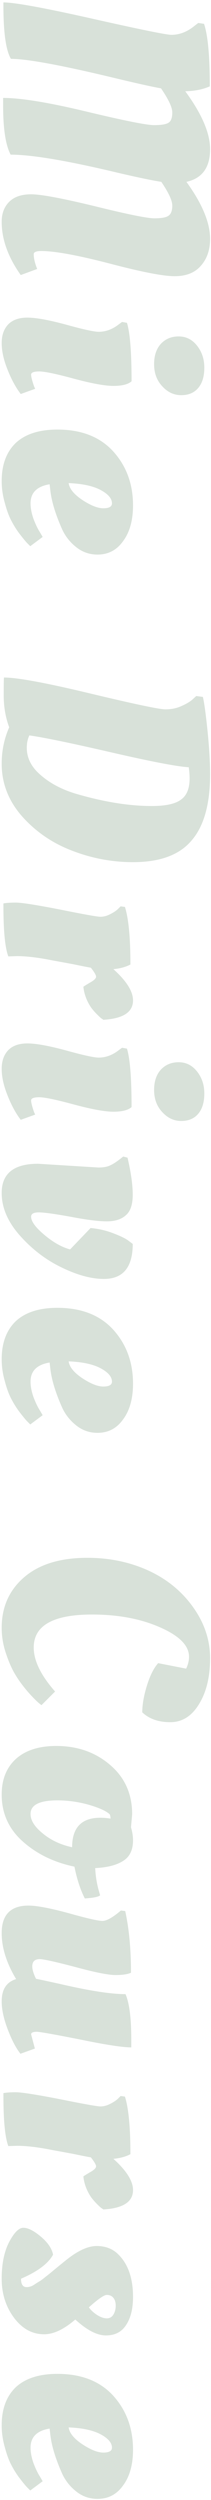 <svg width="82" height="969" viewBox="0 0 82 969" fill="none" xmlns="http://www.w3.org/2000/svg">
<path d="M22.305 920.119C31.578 920.119 38.795 922.924 43.955 928.533C49.115 934.216 51.696 941.209 51.696 949.51C51.696 955.269 50.424 959.868 47.881 963.308C45.413 966.823 42.086 968.581 37.897 968.581C34.831 968.581 32.102 967.646 29.708 965.776C27.315 963.907 25.483 961.626 24.212 958.933C21.669 953.25 20.136 948.314 19.612 944.126L19.276 941.321C14.34 942.144 11.872 944.612 11.872 948.725C11.872 950.52 12.246 952.502 12.993 954.671C13.816 956.839 14.639 958.559 15.461 959.831L16.583 961.738L11.76 965.328C11.76 965.328 11.348 964.916 10.526 964.094C10.077 963.645 9.179 962.56 7.833 960.84C6.562 959.195 5.44 957.438 4.468 955.568C3.496 953.773 2.636 951.455 1.888 948.613C1.065 945.771 0.654 942.929 0.654 940.087C0.654 933.73 2.486 928.794 6.151 925.279C9.89 921.839 15.274 920.119 22.305 920.119ZM26.68 940.872C26.979 943.041 28.736 945.21 31.952 947.379C35.242 949.548 37.972 950.632 40.141 950.632C42.385 950.632 43.506 949.996 43.506 948.725C43.506 946.855 42.048 945.135 39.131 943.565C36.215 941.994 32.064 941.097 26.68 940.872Z" fill="#648A6A" fill-opacity="0.25"/>
<path d="M17.144 904.777C12.507 904.777 8.581 902.608 5.365 898.27C2.224 894.008 0.654 888.997 0.654 883.238C0.654 877.48 1.626 872.731 3.57 868.991C5.515 865.327 7.347 863.495 9.067 863.495C10.862 863.495 13.106 864.616 15.798 866.86C18.565 869.178 20.173 871.534 20.622 873.927C18.752 877.368 14.601 880.471 8.17 883.238C8.17 885.407 8.88 886.492 10.301 886.492C11.348 886.492 12.32 886.192 13.218 885.594C14.115 884.996 14.826 884.547 15.349 884.248C15.873 883.949 16.583 883.425 17.481 882.677C18.453 881.93 19.163 881.369 19.612 880.995C21.856 879.125 23.912 877.442 25.782 875.947C30.269 872.357 34.196 870.562 37.561 870.562C41.001 870.562 43.806 871.646 45.974 873.815C49.788 877.555 51.696 883.051 51.696 890.306C51.696 894.868 50.798 898.495 49.003 901.187C47.283 903.879 44.666 905.226 41.151 905.226C37.711 905.226 33.747 903.169 29.26 899.056C24.847 902.87 20.809 904.777 17.144 904.777ZM37.673 897.261C39.094 898.158 40.365 898.607 41.487 898.607C42.609 898.607 43.469 898.121 44.067 897.149C44.666 896.176 44.965 895.017 44.965 893.671C44.965 892.325 44.628 891.278 43.955 890.53C43.357 889.857 42.534 889.52 41.487 889.52C40.44 889.52 38.122 891.128 34.532 894.344C35.28 895.391 36.327 896.363 37.673 897.261Z" fill="#648A6A" fill-opacity="0.25"/>
<path d="M1.327 812.2L1.327 811.303C2.374 811.078 3.982 810.966 6.151 810.966C8.394 810.966 14.115 811.864 23.314 813.659C32.588 815.528 37.823 816.463 39.019 816.463C40.291 816.463 41.562 816.127 42.833 815.453C44.179 814.78 45.189 814.107 45.862 813.434L46.872 812.425L48.554 812.649C49.975 817.136 50.686 824.577 50.686 834.973C48.816 835.945 46.61 836.543 44.067 836.768C49.153 841.33 51.696 845.368 51.696 848.883C51.696 853.445 47.844 855.95 40.141 856.399C39.992 856.25 39.73 856.063 39.356 855.838C39.057 855.614 38.496 855.09 37.673 854.268C36.85 853.445 36.103 852.585 35.429 851.688C33.709 849.145 32.7 846.453 32.401 843.611C32.401 843.536 33.223 843.012 34.869 842.04C36.514 841.143 37.337 840.357 37.337 839.684C37.337 839.086 36.663 837.927 35.317 836.207C33.971 835.982 31.69 835.534 28.474 834.861C25.259 834.262 22.604 833.776 20.51 833.402C14.975 832.28 10.339 831.72 6.599 831.72L3.234 831.832C1.963 828.541 1.327 821.997 1.327 812.2Z" fill="#648A6A" fill-opacity="0.25"/>
<path d="M11.086 738.611C14.227 738.611 19.388 739.584 26.567 741.528C33.747 743.547 38.159 744.557 39.804 744.557C41.45 744.557 43.843 743.211 46.984 740.518L48.667 740.743C50.162 747.548 50.91 755.513 50.91 764.637C49.639 765.235 47.62 765.534 44.853 765.534C42.086 765.534 36.85 764.488 29.147 762.393C21.444 760.374 16.882 759.365 15.461 759.365C13.517 759.365 12.545 760.299 12.545 762.169C12.545 763.44 13.031 765.048 14.003 766.993C15.2 767.217 18.341 767.89 23.426 769.012C34.719 771.63 43.17 772.938 48.779 772.938C50.275 776.379 51.023 782.249 51.023 790.551L51.023 793.579C47.657 793.579 41.076 792.57 31.279 790.551C21.482 788.606 15.835 787.597 14.34 787.522C12.844 787.522 12.096 787.858 12.096 788.531L13.554 794.028L7.945 796.047C6.225 793.879 4.58 790.738 3.01 786.624C1.439 782.511 0.654 778.884 0.654 775.743C0.654 771.106 2.523 768.227 6.263 767.105C2.523 760.898 0.654 754.952 0.654 749.268C0.654 742.164 4.131 738.611 11.086 738.611Z" fill="#648A6A" fill-opacity="0.25"/>
<path d="M0.654 695.587C0.654 689.754 2.486 685.155 6.151 681.789C9.89 678.424 15.125 676.741 21.856 676.741C30.082 676.741 37.037 679.172 42.721 684.033C48.48 688.894 51.359 695.288 51.359 703.216L50.91 708.264C51.434 710.059 51.696 711.741 51.696 713.312C51.696 717.051 50.424 719.706 47.881 721.277C45.339 722.922 41.712 723.857 37 724.081C37.15 727.222 37.636 730.214 38.458 733.055L38.907 734.626C38.384 735.149 36.813 735.523 34.196 735.748L32.962 735.86C31.241 732.495 29.895 728.381 28.923 723.52C20.996 721.875 14.302 718.622 8.843 713.761C3.383 708.899 0.654 702.842 0.654 695.587ZM22.305 697.831C15.349 697.831 11.872 699.588 11.872 703.103C11.872 705.571 13.442 708.077 16.583 710.62C19.724 713.237 23.538 715.032 28.026 716.004C28.026 708.376 31.69 704.562 39.019 704.562C40.291 704.562 41.599 704.674 42.946 704.898C42.946 704.15 42.833 703.59 42.609 703.216C41.263 701.944 38.533 700.71 34.42 699.514C30.381 698.392 26.343 697.831 22.305 697.831Z" fill="#648A6A" fill-opacity="0.25"/>
<path d="M0.654 630.958C0.654 622.881 3.571 616.337 9.404 611.327C15.237 606.316 23.426 603.811 33.971 603.811C42.422 603.811 50.237 605.418 57.417 608.634C64.671 611.925 70.504 616.636 74.917 622.769C79.404 628.976 81.648 635.632 81.648 642.737C81.648 649.916 80.227 655.825 77.385 660.461C74.543 665.173 70.804 667.529 66.167 667.529C61.605 667.529 57.978 666.257 55.285 663.715C55.285 660.723 55.884 657.283 57.08 653.394C58.277 649.505 59.735 646.588 61.455 644.644L72.337 646.775C73.085 645.205 73.459 643.672 73.459 642.176C73.459 637.838 69.682 634.024 62.128 630.734C54.65 627.443 45.862 625.798 35.766 625.798C20.659 625.798 13.106 630.061 13.106 638.586C13.106 643.672 15.873 649.356 21.407 655.638L16.135 660.91C15.162 660.312 13.555 658.779 11.311 656.311C9.142 653.843 7.385 651.487 6.039 649.243C4.692 647.075 3.458 644.307 2.337 640.942C1.215 637.651 0.654 634.323 0.654 630.958Z" fill="#648A6A" fill-opacity="0.25"/>
<path d="M22.305 506.916C31.578 506.916 38.795 509.721 43.955 515.329C49.115 521.013 51.696 528.006 51.696 536.307C51.696 542.066 50.424 546.665 47.881 550.105C45.413 553.62 42.086 555.378 37.897 555.378C34.831 555.378 32.102 554.443 29.708 552.573C27.315 550.704 25.483 548.423 24.212 545.73C21.669 540.046 20.136 535.111 19.612 530.923L19.276 528.118C14.34 528.941 11.872 531.409 11.872 535.522C11.872 537.317 12.246 539.299 12.993 541.467C13.816 543.636 14.639 545.356 15.461 546.628L16.583 548.535L11.76 552.124C11.76 552.124 11.348 551.713 10.526 550.89C10.077 550.442 9.179 549.357 7.833 547.637C6.562 545.992 5.44 544.234 4.468 542.365C3.496 540.57 2.636 538.252 1.888 535.41C1.065 532.568 0.654 529.726 0.654 526.884C0.654 520.527 2.486 515.591 6.151 512.076C9.89 508.636 15.274 506.916 22.305 506.916ZM26.68 527.669C26.979 529.838 28.736 532.007 31.952 534.176C35.242 536.344 37.972 537.429 40.141 537.429C42.385 537.429 43.506 536.793 43.506 535.522C43.506 533.652 42.048 531.932 39.131 530.362C36.215 528.791 32.064 527.894 26.68 527.669Z" fill="#648A6A" fill-opacity="0.25"/>
<path d="M14.789 451.078L38.234 452.536C40.253 452.536 41.824 452.237 42.946 451.639C44.142 451.115 45.788 449.994 47.882 448.273L49.564 448.722C50.91 454.481 51.584 459.267 51.584 463.081C51.584 466.895 50.686 469.55 48.891 471.046C47.171 472.616 44.703 473.402 41.487 473.402C38.272 473.402 33.56 472.803 27.353 471.607C21.145 470.485 17.032 469.924 15.013 469.924C13.068 469.924 12.096 470.485 12.096 471.607C12.096 473.402 13.779 475.72 17.144 478.562C20.584 481.479 23.95 483.386 27.241 484.283L35.205 475.982C38.346 476.281 41.263 476.954 43.955 478.001C46.722 479.048 48.667 479.983 49.789 480.806L51.584 482.152C51.584 491.201 47.844 495.725 40.365 495.725C35.504 495.725 30.008 494.23 23.875 491.238C17.817 488.322 12.433 484.208 7.721 478.899C3.01 473.589 0.654 468.092 0.654 462.408C0.654 454.855 5.365 451.078 14.789 451.078Z" fill="#648A6A" fill-opacity="0.25"/>
<path d="M44.067 430.907C40.777 430.907 35.654 429.972 28.699 428.103C21.818 426.233 17.331 425.298 15.237 425.298C13.143 425.298 12.096 425.709 12.096 426.532C12.096 427.355 12.47 428.85 13.218 431.019L13.667 432.029L8.058 434.048C6.113 431.505 4.393 428.327 2.897 424.513C1.402 420.773 0.654 417.371 0.654 414.304C0.654 411.238 1.514 408.808 3.234 407.013C4.954 405.293 7.422 404.433 10.638 404.433C13.928 404.433 18.902 405.33 25.558 407.125C32.288 408.995 36.551 409.929 38.346 409.929C41.113 409.929 43.731 408.957 46.199 407.013L47.433 406.115L49.34 406.452C50.536 410.341 51.135 417.894 51.135 429.112C49.789 430.309 47.433 430.907 44.067 430.907ZM59.885 422.494C59.885 419.128 60.782 416.473 62.577 414.529C64.372 412.659 66.653 411.724 69.42 411.724C72.262 411.724 74.618 412.883 76.487 415.202C78.432 417.595 79.404 420.474 79.404 423.84C79.404 427.205 78.619 429.823 77.048 431.692C75.478 433.562 73.272 434.497 70.43 434.497C67.588 434.497 65.12 433.338 63.026 431.019C60.932 428.776 59.885 425.934 59.885 422.494Z" fill="#648A6A" fill-opacity="0.25"/>
<path d="M1.327 351.08L1.327 350.183C2.374 349.958 3.982 349.846 6.151 349.846C8.394 349.846 14.115 350.744 23.314 352.539C32.588 354.408 37.823 355.343 39.019 355.343C40.291 355.343 41.562 355.006 42.833 354.333C44.179 353.66 45.189 352.987 45.862 352.314L46.872 351.305L48.554 351.529C49.975 356.016 50.686 363.457 50.686 373.853C48.816 374.825 46.61 375.423 44.067 375.648C49.153 380.21 51.696 384.248 51.696 387.763C51.696 392.325 47.844 394.83 40.141 395.279C39.992 395.129 39.73 394.942 39.356 394.718C39.057 394.494 38.496 393.97 37.673 393.148C36.85 392.325 36.103 391.465 35.429 390.567C33.709 388.025 32.7 385.332 32.401 382.491C32.401 382.416 33.223 381.892 34.869 380.92C36.514 380.023 37.337 379.237 37.337 378.564C37.337 377.966 36.663 376.807 35.317 375.087C33.971 374.862 31.69 374.414 28.474 373.741C25.259 373.142 22.604 372.656 20.51 372.282C14.975 371.16 10.339 370.599 6.599 370.599L3.234 370.712C1.963 367.421 1.327 360.877 1.327 351.08Z" fill="#648A6A" fill-opacity="0.25"/>
<path d="M0.654 296.038C0.654 291.027 1.626 286.315 3.571 281.903C2.15 278.089 1.439 273.975 1.439 269.563C1.439 265.225 1.477 262.907 1.551 262.608C6.712 262.608 17.855 264.665 34.981 268.778C52.182 272.891 61.941 274.948 64.26 274.948C66.653 274.948 68.784 274.499 70.654 273.602C72.524 272.779 73.945 271.919 74.917 271.021L76.263 269.787L78.843 270.124C79.367 272.293 79.965 276.63 80.638 283.137C81.311 289.718 81.648 295.402 81.648 300.188C81.648 311.705 79.254 320.231 74.468 325.765C69.757 331.374 62.166 334.179 51.696 334.179C43.544 334.179 35.617 332.683 27.914 329.691C20.285 326.775 13.816 322.325 8.506 316.342C3.271 310.359 0.654 303.591 0.654 296.038ZM73.683 301.759C73.683 300.413 73.571 298.954 73.346 297.384C69.009 297.159 59.025 295.252 43.394 291.662C27.839 288.073 17.182 285.867 11.423 285.044C10.75 286.39 10.414 287.998 10.414 289.868C10.414 293.831 12.208 297.346 15.798 300.413C19.388 303.554 23.875 305.947 29.26 307.592C40.179 310.808 50.088 312.416 58.987 312.416C64.372 312.416 68.149 311.593 70.317 309.948C72.561 308.377 73.683 305.648 73.683 301.759Z" fill="#648A6A" fill-opacity="0.25"/>
<path d="M22.305 166.499C31.578 166.499 38.795 169.303 43.955 174.912C49.115 180.596 51.696 187.588 51.696 195.89C51.696 201.648 50.424 206.248 47.881 209.688C45.413 213.203 42.086 214.96 37.897 214.96C34.831 214.96 32.102 214.025 29.708 212.156C27.315 210.286 25.483 208.005 24.212 205.313C21.669 199.629 20.136 194.693 19.612 190.505L19.276 187.701C14.34 188.523 11.872 190.991 11.872 195.104C11.872 196.899 12.246 198.881 12.993 201.05C13.816 203.219 14.639 204.939 15.461 206.21L16.583 208.117L11.76 211.707C11.76 211.707 11.348 211.296 10.526 210.473C10.077 210.024 9.179 208.94 7.833 207.22C6.562 205.574 5.44 203.817 4.468 201.947C3.496 200.152 2.636 197.834 1.888 194.992C1.065 192.15 0.654 189.308 0.654 186.467C0.654 180.11 2.486 175.174 6.151 171.659C9.89 168.219 15.274 166.499 22.305 166.499ZM26.68 187.252C26.979 189.421 28.736 191.589 31.952 193.758C35.242 195.927 37.972 197.011 40.141 197.011C42.385 197.011 43.506 196.376 43.506 195.104C43.506 193.235 42.048 191.515 39.131 189.944C36.215 188.374 32.064 187.476 26.68 187.252Z" fill="#648A6A" fill-opacity="0.25"/>
<path d="M44.067 149.581C40.777 149.581 35.654 148.647 28.699 146.777C21.818 144.907 17.331 143.972 15.237 143.972C13.143 143.972 12.096 144.384 12.096 145.206C12.096 146.029 12.47 147.525 13.218 149.694L13.667 150.703L8.058 152.722C6.113 150.18 4.393 147.001 2.897 143.187C1.402 139.448 0.654 136.045 0.654 132.979C0.654 129.913 1.514 127.482 3.234 125.687C4.954 123.967 7.422 123.107 10.638 123.107C13.928 123.107 18.902 124.004 25.558 125.799C32.288 127.669 36.551 128.604 38.346 128.604C41.113 128.604 43.731 127.632 46.199 125.687L47.433 124.79L49.34 125.126C50.536 129.015 51.135 136.569 51.135 147.786C49.789 148.983 47.433 149.581 44.067 149.581ZM59.885 141.168C59.885 137.802 60.782 135.148 62.577 133.203C64.372 131.333 66.653 130.399 69.42 130.399C72.262 130.399 74.618 131.558 76.487 133.876C78.432 136.269 79.404 139.149 79.404 142.514C79.404 145.879 78.619 148.497 77.048 150.367C75.478 152.236 73.272 153.171 70.43 153.171C67.588 153.171 65.12 152.012 63.026 149.694C60.932 147.45 59.885 144.608 59.885 141.168Z" fill="#648A6A" fill-opacity="0.25"/>
<path d="M1.327 2.282L1.327 0.936C5.665 0.936 17.144 3.03 35.766 7.218C54.388 11.406 64.671 13.5 66.616 13.5C69.757 13.5 72.748 12.341 75.59 10.022L77.048 8.9L79.292 9.237C80.788 13.649 81.535 21.726 81.535 33.468C78.843 34.664 75.665 35.3 72 35.375C78.432 44.125 81.648 51.603 81.648 57.811C81.648 64.915 78.582 69.141 72.449 70.487C78.582 78.938 81.648 86.304 81.648 92.586C81.648 96.849 80.451 100.327 78.058 103.019C75.74 105.711 72.337 107.058 67.85 107.058C63.437 107.058 54.986 105.412 42.497 102.122C30.082 98.906 21.258 97.298 16.023 97.298C14.078 97.298 13.106 97.709 13.106 98.532C13.106 100.102 13.555 102.01 14.452 104.253L8.058 106.609C3.122 99.654 0.654 92.773 0.654 85.968C0.654 82.752 1.626 80.172 3.571 78.227C5.515 76.283 8.357 75.311 12.096 75.311C15.91 75.311 24.137 76.844 36.776 79.91C49.489 83.051 57.23 84.622 59.997 84.622C62.764 84.622 64.596 84.285 65.494 83.612C66.466 82.939 66.952 81.63 66.952 79.686C66.952 77.741 65.531 74.675 62.689 70.487C59.249 69.963 53.678 68.804 45.974 67.009C26.306 62.298 12.358 59.942 4.131 59.942C2.187 56.278 1.215 49.958 1.215 40.984L1.215 37.955C8.095 37.955 18.864 39.712 33.523 43.227C48.181 46.742 56.968 48.5 59.885 48.5C62.801 48.5 64.709 48.163 65.606 47.49C66.503 46.892 66.952 45.583 66.952 43.564C66.952 41.619 65.494 38.516 62.577 34.253C58.838 33.58 52.63 32.196 43.955 30.102C23.688 25.241 10.451 22.811 4.244 22.811C2.299 19.52 1.327 12.677 1.327 2.282Z" fill="#648A6A" fill-opacity="0.25"/>
</svg>
